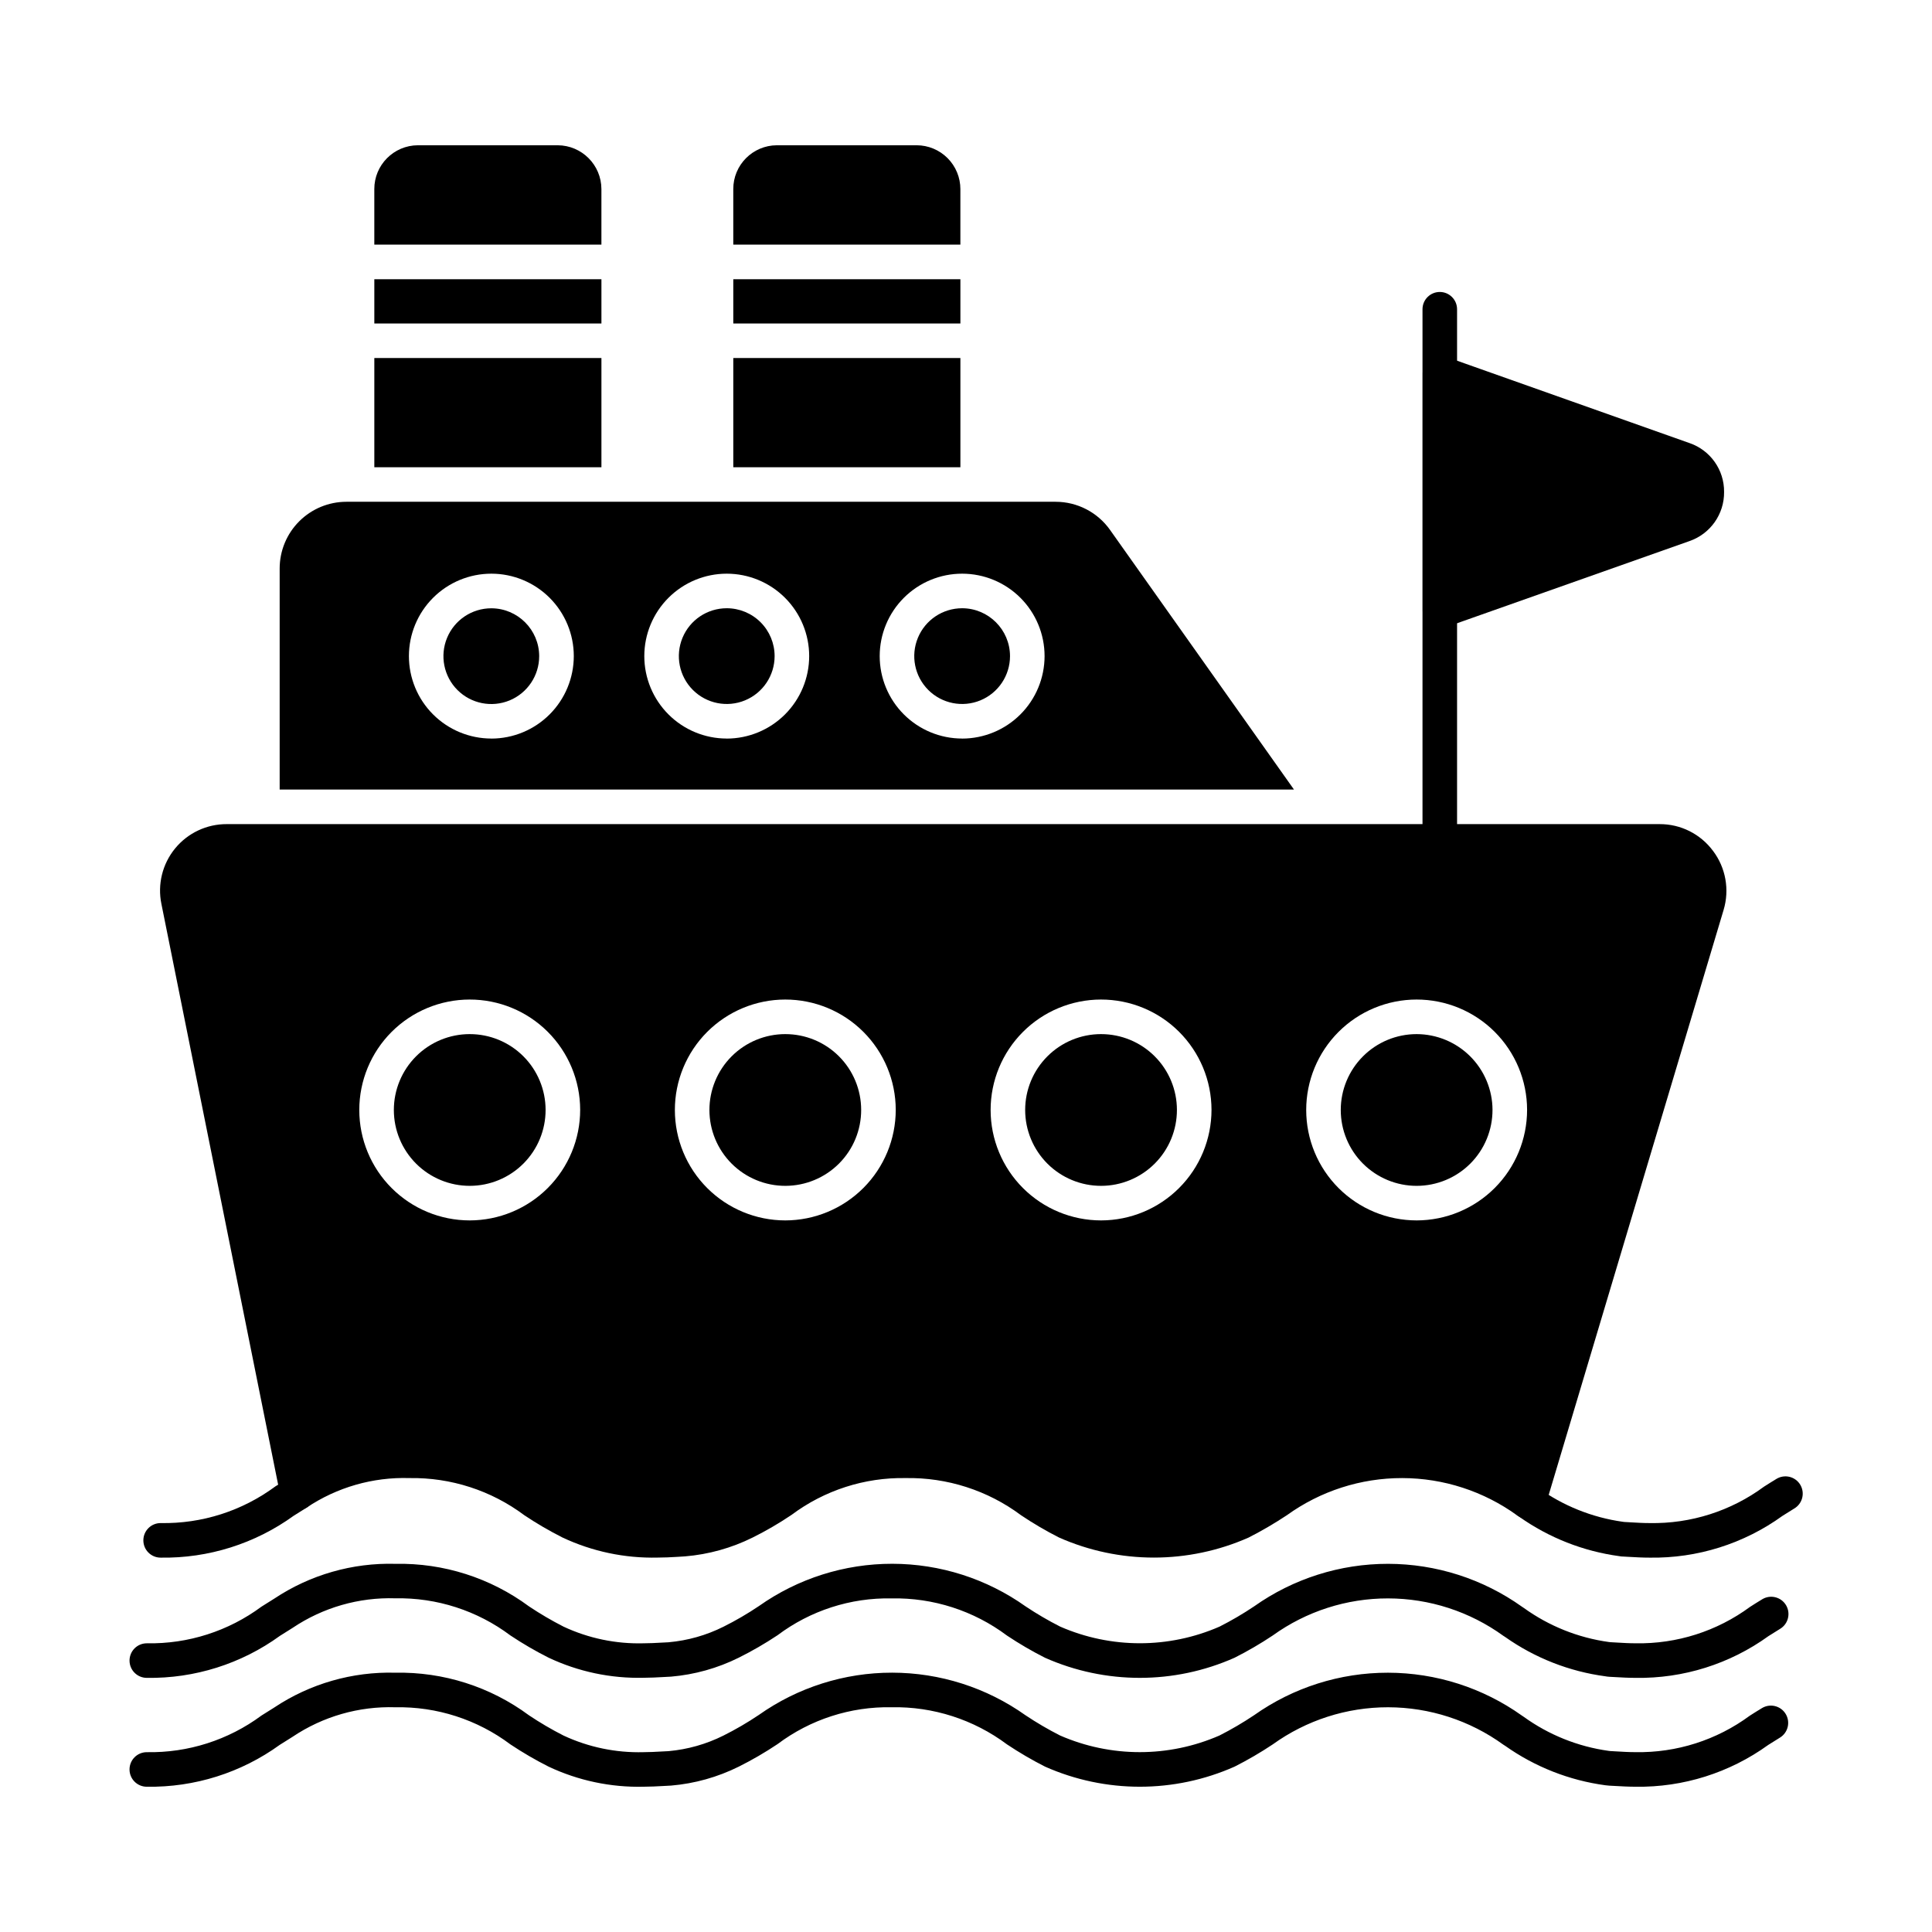 <?xml version="1.0" encoding="UTF-8"?>
<!-- Uploaded to: SVG Repo, www.svgrepo.com, Generator: SVG Repo Mixer Tools -->
<svg fill="#000000" width="800px" height="800px" version="1.1" viewBox="144 144 512 512" xmlns="http://www.w3.org/2000/svg">
 <g>
  <path d="m186.57 556.79c-2.531 0-4.578-2.051-4.578-4.582 0-2.527 2.047-4.578 4.578-4.578 10.926 0.203 21.617-3.211 30.398-9.715l3.398-2.133v-0.004c2.148-1.336 4.977-0.68 6.316 1.469 1.34 2.152 0.684 4.981-1.465 6.32l-3.352 2.102h-0.004c-10.254 7.426-22.637 11.324-35.293 11.121z"/>
  <path d="m581.18 556.79c-1.93 0-3.699-0.102-5.316-0.195l-1.641-0.09v-0.004c-0.355 0.008-0.711-0.027-1.062-0.102-9.555-1.289-18.656-4.867-26.531-10.43-2.137-1.352-2.773-4.184-1.418-6.32 1.352-2.137 4.18-2.773 6.32-1.418 6.664 4.812 14.406 7.922 22.551 9.059l0.406 0.047 1.91 0.109c1.453 0.086 3.047 0.184 4.781 0.184 10.891 0.203 21.543-3.191 30.305-9.656 1.082-0.684 2.16-1.375 3.25-2.027 1.039-0.648 2.289-0.855 3.481-0.574 1.191 0.281 2.219 1.027 2.856 2.07 0.637 1.047 0.828 2.301 0.535 3.488-0.293 1.184-1.047 2.207-2.098 2.832-1.055 0.641-2.094 1.297-3.133 1.957-10.23 7.387-22.574 11.27-35.195 11.07z"/>
  <path d="m539.53 438.11c0.012 5.336-2.098 10.457-5.863 14.238-3.766 3.777-8.879 5.906-14.215 5.914-5.332 0.008-10.453-2.106-14.23-5.871-3.777-3.769-5.902-8.883-5.906-14.219-0.004-5.336 2.113-10.453 5.887-14.227 3.769-3.777 8.887-5.894 14.223-5.894 5.32 0.012 10.418 2.125 14.188 5.883 3.766 3.762 5.894 8.855 5.918 14.176z"/>
  <path d="m352.11 418.05c-5.336 0-10.453 2.117-14.223 5.894-3.769 3.773-5.887 8.891-5.883 14.227 0.004 5.336 2.129 10.449 5.906 14.219 3.773 3.766 8.895 5.879 14.23 5.871 5.336-0.008 10.449-2.137 14.215-5.914 3.766-3.781 5.875-8.902 5.859-14.238-0.008-5.324-2.129-10.43-5.898-14.191-3.769-3.762-8.879-5.871-14.207-5.867zm83.68 0c-5.336 0-10.453 2.117-14.223 5.894-3.773 3.773-5.891 8.891-5.887 14.227 0.004 5.336 2.129 10.449 5.906 14.219 3.777 3.766 8.898 5.879 14.234 5.871 5.332-0.008 10.445-2.137 14.211-5.914 3.766-3.781 5.875-8.902 5.863-14.238-0.008-5.324-2.133-10.43-5.902-14.191-3.769-3.762-8.879-5.871-14.203-5.867zm0 0c-5.336 0-10.453 2.117-14.223 5.894-3.773 3.773-5.891 8.891-5.887 14.227 0.004 5.336 2.129 10.449 5.906 14.219 3.777 3.766 8.898 5.879 14.234 5.871 5.332-0.008 10.445-2.137 14.211-5.914 3.766-3.781 5.875-8.902 5.863-14.238-0.008-5.324-2.133-10.43-5.902-14.191-3.769-3.762-8.879-5.871-14.203-5.867zm-83.68 0c-5.336 0-10.453 2.117-14.223 5.894-3.769 3.773-5.887 8.891-5.883 14.227 0.004 5.336 2.129 10.449 5.906 14.219 3.773 3.766 8.895 5.879 14.23 5.871 5.336-0.008 10.449-2.137 14.215-5.914 3.766-3.781 5.875-8.902 5.859-14.238-0.008-5.324-2.129-10.43-5.898-14.191-3.769-3.762-8.879-5.871-14.207-5.867zm245.86-48.551c-3.32-4.484-8.574-7.121-14.152-7.098h-379.73c-5.305-0.02-10.336 2.352-13.695 6.457s-4.688 9.508-3.617 14.703l31.559 157h-0.004c0.285 1.473 1.281 2.707 2.656 3.297 1.391 0.586 2.977 0.469 4.262-0.32 8.043-5.391 17.57-8.133 27.25-7.832 10.965-0.184 21.68 3.281 30.457 9.848 3.25 2.176 6.633 4.148 10.125 5.91 7.871 3.699 16.492 5.516 25.188 5.312 1.785 0 3.481-0.09 5.082-0.184l2.199-0.137h0.004c6.231-0.52 12.305-2.211 17.906-4.992 3.562-1.773 7.004-3.777 10.305-6 8.715-6.519 19.348-9.953 30.23-9.758 11.008-0.195 21.77 3.266 30.594 9.848 3.234 2.176 6.598 4.148 10.078 5.91 15.996 7.082 34.242 7.082 50.242 0 3.481-1.781 6.859-3.754 10.121-5.91 8.898-6.418 19.594-9.863 30.566-9.848 10.969 0.016 21.652 3.496 30.531 9.941l0.457 0.273h0.004c1.211 0.781 2.719 0.953 4.074 0.457 1.352-0.492 2.387-1.598 2.793-2.977l47.312-158.24c1.621-5.367 0.582-11.188-2.793-15.664zm-329.49 97.922c-7.758 0-15.199-3.082-20.688-8.566s-8.574-12.926-8.578-20.684c-0.004-7.762 3.074-15.203 8.555-20.695 5.484-5.488 12.922-8.578 20.68-8.586 7.762-0.008 15.207 3.062 20.699 8.543 5.496 5.481 8.586 12.918 8.602 20.676 0 7.766-3.082 15.215-8.57 20.711-5.488 5.496-12.934 8.59-20.699 8.602zm83.633 0c-7.758 0-15.199-3.082-20.688-8.566s-8.574-12.926-8.578-20.684c-0.004-7.762 3.074-15.203 8.555-20.695 5.484-5.488 12.922-8.578 20.68-8.586 7.762-0.008 15.207 3.062 20.699 8.543s8.586 12.918 8.598 20.676c0 7.766-3.082 15.215-8.566 20.711-5.488 5.496-12.934 8.59-20.699 8.602zm83.68 0c-7.762 0-15.203-3.082-20.691-8.566-5.488-5.484-8.574-12.926-8.578-20.684-0.004-7.762 3.074-15.203 8.559-20.695 5.481-5.488 12.922-8.578 20.68-8.586 7.758-0.008 15.203 3.062 20.699 8.543 5.492 5.481 8.586 12.918 8.598 20.676 0 7.766-3.082 15.215-8.57 20.711-5.484 5.496-12.93 8.59-20.695 8.602zm83.633 0c-7.762 0-15.203-3.082-20.691-8.566s-8.574-12.926-8.578-20.684c-0.004-7.762 3.074-15.203 8.559-20.695 5.481-5.488 12.918-8.578 20.68-8.586 7.758-0.008 15.203 3.062 20.699 8.543 5.492 5.481 8.586 12.918 8.598 20.676 0 7.766-3.082 15.215-8.57 20.711-5.488 5.496-12.93 8.59-20.695 8.602zm-83.633-49.375v0.004c-5.336 0-10.453 2.117-14.223 5.894-3.773 3.773-5.891 8.891-5.887 14.227 0.004 5.336 2.129 10.449 5.906 14.219 3.777 3.766 8.898 5.879 14.234 5.871 5.332-0.008 10.445-2.137 14.211-5.914 3.766-3.781 5.875-8.902 5.863-14.238-0.008-5.324-2.133-10.43-5.902-14.191-3.769-3.762-8.879-5.871-14.203-5.867zm-83.68 0v0.004c-5.336 0-10.453 2.117-14.223 5.894-3.769 3.773-5.887 8.891-5.883 14.227 0.004 5.336 2.129 10.449 5.906 14.219 3.773 3.766 8.895 5.879 14.23 5.871 5.336-0.008 10.449-2.137 14.215-5.914 3.766-3.781 5.875-8.902 5.859-14.238-0.008-5.324-2.129-10.43-5.898-14.191-3.769-3.762-8.879-5.871-14.207-5.867zm-83.633 0v0.004c-5.336 0-10.449 2.117-14.223 5.894-3.769 3.773-5.887 8.891-5.883 14.227 0.004 5.336 2.129 10.449 5.906 14.219 3.777 3.766 8.895 5.879 14.23 5.871 5.336-0.008 10.449-2.137 14.215-5.914 3.766-3.781 5.875-8.902 5.863-14.238-0.012-5.324-2.133-10.43-5.902-14.191s-8.879-5.871-14.207-5.867zm167.31 0v0.004c-5.336 0-10.453 2.117-14.223 5.894-3.773 3.773-5.891 8.891-5.887 14.227 0.004 5.336 2.129 10.449 5.906 14.219 3.777 3.766 8.898 5.879 14.234 5.871 5.332-0.008 10.445-2.137 14.211-5.914 3.766-3.781 5.875-8.902 5.863-14.238-0.008-5.324-2.133-10.43-5.902-14.191-3.769-3.762-8.879-5.871-14.203-5.867zm0 0v0.004c-5.336 0-10.453 2.117-14.223 5.894-3.773 3.773-5.891 8.891-5.887 14.227 0.004 5.336 2.129 10.449 5.906 14.219 3.777 3.766 8.898 5.879 14.234 5.871 5.332-0.008 10.445-2.137 14.211-5.914 3.766-3.781 5.875-8.902 5.863-14.238-0.008-5.324-2.133-10.43-5.902-14.191-3.769-3.762-8.879-5.871-14.203-5.867z"/>
  <path d="m286.89 317.89c0 5.133-3.094 9.758-7.832 11.723-4.742 1.961-10.199 0.875-13.828-2.75-3.629-3.629-4.711-9.086-2.75-13.828 1.965-4.742 6.59-7.832 11.723-7.832 7 0.016 12.672 5.688 12.688 12.688z"/>
  <path d="m336.59 305.19c-5.129 0-9.758 3.09-11.719 7.832-1.965 4.738-0.879 10.195 2.75 13.824 3.629 3.629 9.086 4.715 13.824 2.75 4.742-1.961 7.832-6.59 7.832-11.719 0-3.367-1.336-6.594-3.715-8.973s-5.606-3.715-8.973-3.715zm0 0c-5.129 0-9.758 3.09-11.719 7.832-1.965 4.738-0.879 10.195 2.75 13.824 3.629 3.629 9.086 4.715 13.824 2.75 4.742-1.961 7.832-6.59 7.832-11.719 0-3.367-1.336-6.594-3.715-8.973s-5.606-3.715-8.973-3.715zm101.59-20.746v-0.004c-3.312-4.68-8.691-7.461-14.426-7.465h-187.96c-4.691 0.004-9.184 1.867-12.5 5.18-3.316 3.316-5.18 7.812-5.18 12.5v58.578h268.8zm-163.97 55.281 0.004-0.004c-5.793 0-11.352-2.301-15.449-6.398-4.098-4.094-6.398-9.652-6.398-15.445 0-5.797 2.301-11.352 6.398-15.449 4.098-4.098 9.656-6.398 15.449-6.398s11.352 2.301 15.449 6.398c4.094 4.098 6.398 9.652 6.398 15.449-0.008 5.793-2.309 11.348-6.406 15.445-4.094 4.098-9.648 6.402-15.441 6.41zm62.379 0 0.004-0.004c-5.793 0-11.352-2.301-15.445-6.398-4.098-4.094-6.402-9.652-6.402-15.445 0-5.797 2.305-11.352 6.402-15.449 4.094-4.098 9.652-6.398 15.445-6.398 5.797 0 11.352 2.301 15.449 6.398 4.098 4.098 6.398 9.652 6.398 15.449-0.004 5.793-2.309 11.348-6.402 15.445-4.098 4.098-9.652 6.402-15.445 6.41zm62.379 0 0.008-0.004c-5.797 0-11.352-2.301-15.449-6.398-4.098-4.094-6.398-9.652-6.398-15.445 0-5.797 2.301-11.352 6.398-15.449 4.098-4.098 9.652-6.398 15.449-6.398 5.793 0 11.352 2.301 15.449 6.398 4.094 4.098 6.398 9.652 6.398 15.449-0.008 5.793-2.309 11.348-6.406 15.445-4.094 4.098-9.648 6.402-15.441 6.41zm0-34.535h0.008c-5.133 0-9.758 3.09-11.723 7.832-1.965 4.738-0.879 10.195 2.75 13.824s9.086 4.715 13.828 2.75c4.738-1.961 7.832-6.59 7.832-11.719-0.016-7-5.688-12.672-12.688-12.688zm-62.379 0h0.004c-5.129 0-9.758 3.09-11.719 7.832-1.965 4.738-0.879 10.195 2.75 13.824 3.629 3.629 9.086 4.715 13.824 2.75 4.742-1.961 7.832-6.59 7.832-11.719 0-3.367-1.336-6.594-3.715-8.973s-5.606-3.715-8.973-3.715z"/>
  <path d="m525.56 371.57c-2.531 0-4.582-2.051-4.582-4.582v-141.03c0-2.531 2.051-4.582 4.582-4.582 2.527 0 4.578 2.051 4.578 4.582v141.07c-0.02 2.512-2.062 4.543-4.578 4.543z"/>
  <path d="m600.9 274.38c0.062 5.856-3.629 11.09-9.16 13.008l-64.625 22.848c-0.48 0.18-0.992 0.27-1.512 0.273-1.219 0.012-2.391-0.465-3.25-1.328-0.863-0.859-1.344-2.035-1.328-3.254v-63.059c-0.02-1.492 0.703-2.898 1.922-3.754 1.215-0.855 2.766-1.074 4.168-0.594l64.625 22.902v-0.004c5.527 1.898 9.219 7.121 9.16 12.961z"/>
  <path d="m303.38 194.13v14.703h-60.184v-14.703c-0.02-6.398 5.144-11.602 11.543-11.633h37.055-0.004c6.406 0.027 11.586 5.227 11.59 11.633z"/>
  <path d="m243.2 218h60.184v11.727h-60.184z"/>
  <path d="m243.2 238.88h60.184v28.945h-60.184z"/>
  <path d="m398.51 194.13v14.703h-60.184v-14.703c-0.02-6.398 5.144-11.602 11.543-11.633h37.055-0.004c3.078 0.004 6.031 1.234 8.203 3.418 2.172 2.18 3.391 5.137 3.387 8.215z"/>
  <path d="m338.33 218h60.184v11.727h-60.184z"/>
  <path d="m338.33 238.88h60.184v28.945h-60.184z"/>
  <path d="m577.47 617.5c-1.938 0-3.719-0.102-5.34-0.195l-1.621-0.086c-0.289-0.035-0.691-0.051-1.062-0.105-9.559-1.289-18.66-4.867-26.535-10.434l-0.508-0.324c-8.887-6.434-19.574-9.898-30.543-9.914-10.973-0.012-21.668 3.43-30.57 9.84-3.25 2.164-6.625 4.133-10.113 5.894-15.988 7.098-34.238 7.098-50.227 0-3.473-1.762-6.84-3.731-10.078-5.891-8.816-6.594-19.578-10.059-30.586-9.848-10.883-0.207-21.523 3.231-30.227 9.766-3.301 2.207-6.738 4.207-10.293 5.981-5.602 2.781-11.68 4.484-17.914 5.012l-2.195 0.117c-1.621 0.09-3.309 0.184-5.082 0.184-8.695 0.211-17.32-1.613-25.188-5.32-3.492-1.762-6.871-3.731-10.125-5.898-8.785-6.59-19.52-10.051-30.496-9.836-9.68-0.305-19.207 2.438-27.242 7.832l-3.348 2.102h-0.004c-10.246 7.422-22.621 11.324-35.27 11.125-2.531 0-4.578-2.051-4.578-4.578 0-2.531 2.047-4.582 4.578-4.582 10.926 0.207 21.613-3.211 30.395-9.711l3.394-2.129v-0.004c9.48-6.309 20.688-9.527 32.074-9.215 12.723-0.254 25.176 3.711 35.406 11.281 2.945 1.973 6.004 3.766 9.16 5.371 6.633 3.098 13.895 4.606 21.211 4.406 1.598 0 3.113-0.086 4.582-0.168l2.055-0.105c5.059-0.453 9.988-1.852 14.531-4.121 3.238-1.621 6.371-3.445 9.375-5.465 10.34-7.309 22.695-11.227 35.355-11.211 12.664 0.016 25.008 3.961 35.332 11.293 2.941 1.965 6.004 3.758 9.16 5.359 13.465 5.879 28.77 5.879 42.238 0 3.156-1.605 6.215-3.398 9.16-5.367 10.379-7.352 22.789-11.289 35.508-11.273s25.121 3.988 35.48 11.363l0.457 0.309h0.004c6.656 4.805 14.391 7.91 22.523 9.039l0.402 0.047 1.887 0.109c1.461 0.086 3.062 0.184 4.809 0.184 10.891 0.203 21.543-3.191 30.309-9.66 1.078-0.68 2.152-1.375 3.246-2.023 2.156-1.289 4.949-0.598 6.258 1.547 1.309 2.144 0.645 4.941-1.484 6.269-1.059 0.645-2.094 1.301-3.133 1.957-10.215 7.379-22.531 11.262-35.129 11.078z"/>
  <path d="m577.47 588.65c-1.938 0-3.719-0.102-5.34-0.195l-1.621-0.086v-0.004c-0.352-0.016-0.703-0.055-1.047-0.125-9.562-1.277-18.68-4.848-26.562-10.41l-0.508-0.328c-8.891-6.43-19.578-9.898-30.547-9.91-10.969-0.016-21.664 3.426-30.566 9.836-3.25 2.168-6.629 4.137-10.113 5.894-15.992 7.102-34.238 7.102-50.23 0-3.473-1.754-6.836-3.719-10.074-5.879-8.816-6.602-19.578-10.066-30.586-9.852-10.887-0.211-21.527 3.231-30.23 9.77-3.301 2.195-6.738 4.184-10.289 5.953-5.606 2.781-11.684 4.481-17.914 5.012l-2.195 0.117c-1.621 0.09-3.309 0.184-5.082 0.184-8.699 0.211-17.324-1.613-25.191-5.328-3.488-1.758-6.871-3.727-10.121-5.894-8.777-6.582-19.504-10.043-30.473-9.836-9.684-0.305-19.215 2.441-27.254 7.848l-3.348 2.102-0.004 0.004c-10.246 7.422-22.617 11.324-35.27 11.129-2.531 0-4.578-2.051-4.578-4.582 0-2.527 2.047-4.578 4.578-4.578 10.926 0.207 21.613-3.211 30.395-9.715l3.394-2.129c9.488-6.312 20.703-9.531 32.094-9.215 12.727-0.258 25.18 3.711 35.41 11.281 2.945 1.969 6.004 3.762 9.16 5.371 6.633 3.098 13.895 4.606 21.211 4.406 1.598 0 3.113-0.086 4.582-0.168l2.055-0.105v-0.004c5.059-0.449 9.988-1.848 14.531-4.121 3.238-1.617 6.371-3.445 9.375-5.465 10.34-7.309 22.695-11.227 35.355-11.211 12.664 0.016 25.008 3.961 35.332 11.297 2.941 1.965 6 3.754 9.16 5.356 13.465 5.879 28.77 5.879 42.234 0 3.16-1.602 6.219-3.394 9.16-5.367 10.383-7.348 22.793-11.289 35.512-11.273 12.719 0.02 25.121 3.992 35.48 11.371l0.457 0.309v-0.004c6.676 4.816 14.426 7.922 22.578 9.047l0.402 0.043 1.887 0.109c1.461 0.086 3.062 0.184 4.809 0.184 10.891 0.199 21.539-3.195 30.309-9.656 1.078-0.684 2.152-1.375 3.246-2.027 2.156-1.289 4.949-0.598 6.258 1.543 1.309 2.144 0.645 4.945-1.484 6.273-1.059 0.645-2.094 1.301-3.133 1.957-10.234 7.391-22.582 11.273-35.203 11.074z"/>
 </g>
</svg>